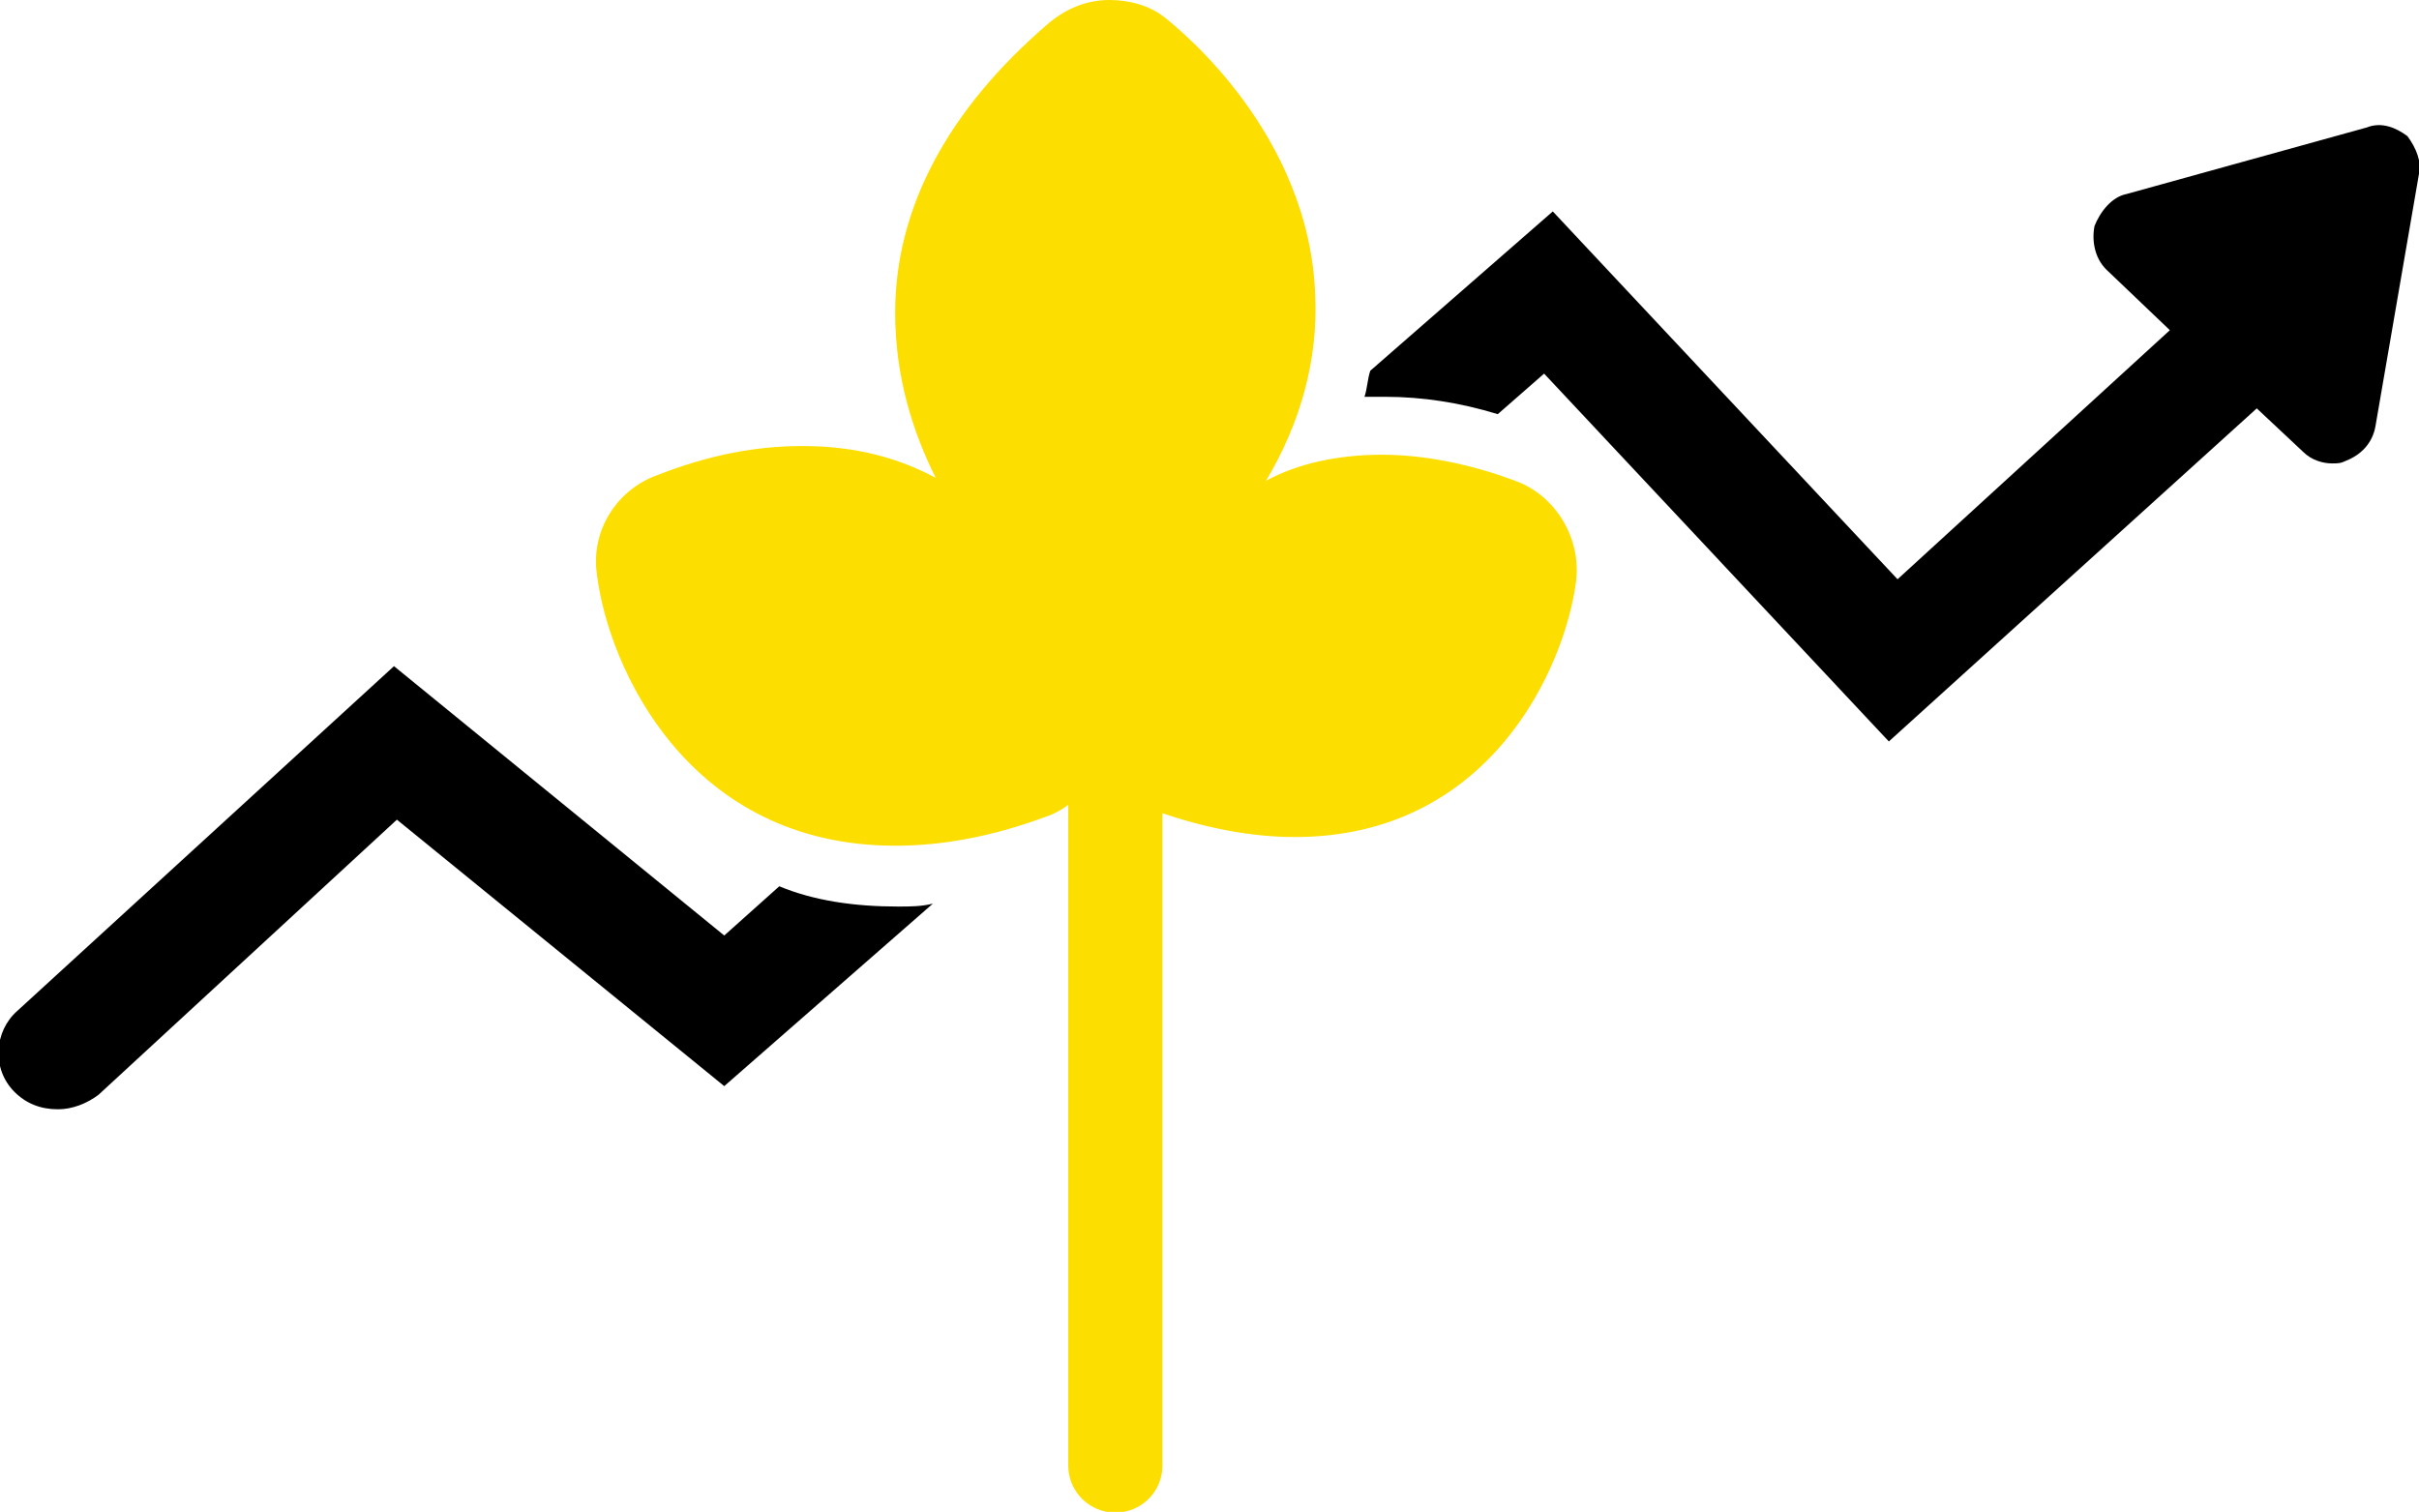 <?xml version="1.0" encoding="utf-8"?>
<!-- Generator: Adobe Illustrator 24.0.1, SVG Export Plug-In . SVG Version: 6.00 Build 0)  -->
<svg version="1.1" id="Layer_1" xmlns="http://www.w3.org/2000/svg" xmlns:xlink="http://www.w3.org/1999/xlink" x="0px" y="0px"
	 viewBox="0 0 83.5 52.2" style="enable-background:new 0 0 83.5 52.2;" xml:space="preserve">
<style type="text/css">
	.st0{fill:#FCDE00;}
	.st1{fill:#FCDE00;stroke:#FCDE00;stroke-width:3.25;stroke-linecap:round;stroke-miterlimit:10;}
</style>
<path class="st0" d="M20.6,19.8c0.4,3.3,3.2,9.4,10.3,9.4c1.6,0,3.3-0.3,5.2-1c0.9-0.3,1.6-1.1,1.9-1.9c0.4,0.8,1,1.4,1.9,1.7
	c1.7,0.6,3.3,0.9,4.8,0.9c6.7,0,9.3-5.8,9.7-8.8c0.2-1.5-0.7-3-2.1-3.5c-1.6-0.6-3.2-0.9-4.6-0.9c-1.5,0-2.9,0.3-4,0.9
	c1.2-2,1.8-4.2,1.7-6.4c-0.2-5.6-4.7-9.2-5.2-9.6C39.7,0.2,39,0,38.3,0c-0.8,0-1.5,0.3-2.1,0.8c-3.5,3-5.3,6.4-5.3,10
	c0,2.2,0.6,4.1,1.4,5.7c-1.3-0.7-2.8-1.1-4.6-1.1c0,0,0,0,0,0c-1.6,0-3.2,0.3-5,1C21.3,16.9,20.4,18.3,20.6,19.8z"/>
<line class="st1" x1="38.5" y1="22.6" x2="38.5" y2="50.6"/>
<g>
	<path d="M31,31.3c-1.5,0-2.9-0.2-4.1-0.7l-1.9,1.7l-11.4-9.3L0.6,34.9c-0.8,0.7-0.9,2-0.1,2.8c0.4,0.4,0.9,0.6,1.5,0.6
		c0.5,0,1-0.2,1.4-0.5l10.3-9.5L25,37.5l7.2-6.3C31.8,31.3,31.4,31.3,31,31.3z"/>
	<path d="M83.1,4.7c-0.4-0.3-0.9-0.5-1.4-0.3l-8.3,2.3c-0.5,0.1-0.9,0.6-1.1,1.1c-0.1,0.5,0,1.1,0.4,1.5l2.2,2.1L65.5,20L53.6,7.3
		l-6.3,5.5c-0.1,0.3-0.1,0.6-0.2,0.9c0.2,0,0.4,0,0.7,0c1.3,0,2.6,0.2,3.9,0.6l1.6-1.4l11.9,12.7l12.7-11.5l1.6,1.5
		c0.3,0.3,0.7,0.4,1,0.4c0.2,0,0.3,0,0.5-0.1c0.5-0.2,0.9-0.6,1-1.2l1.5-8.7C83.6,5.6,83.4,5.1,83.1,4.7z"/>
</g>
</svg>
